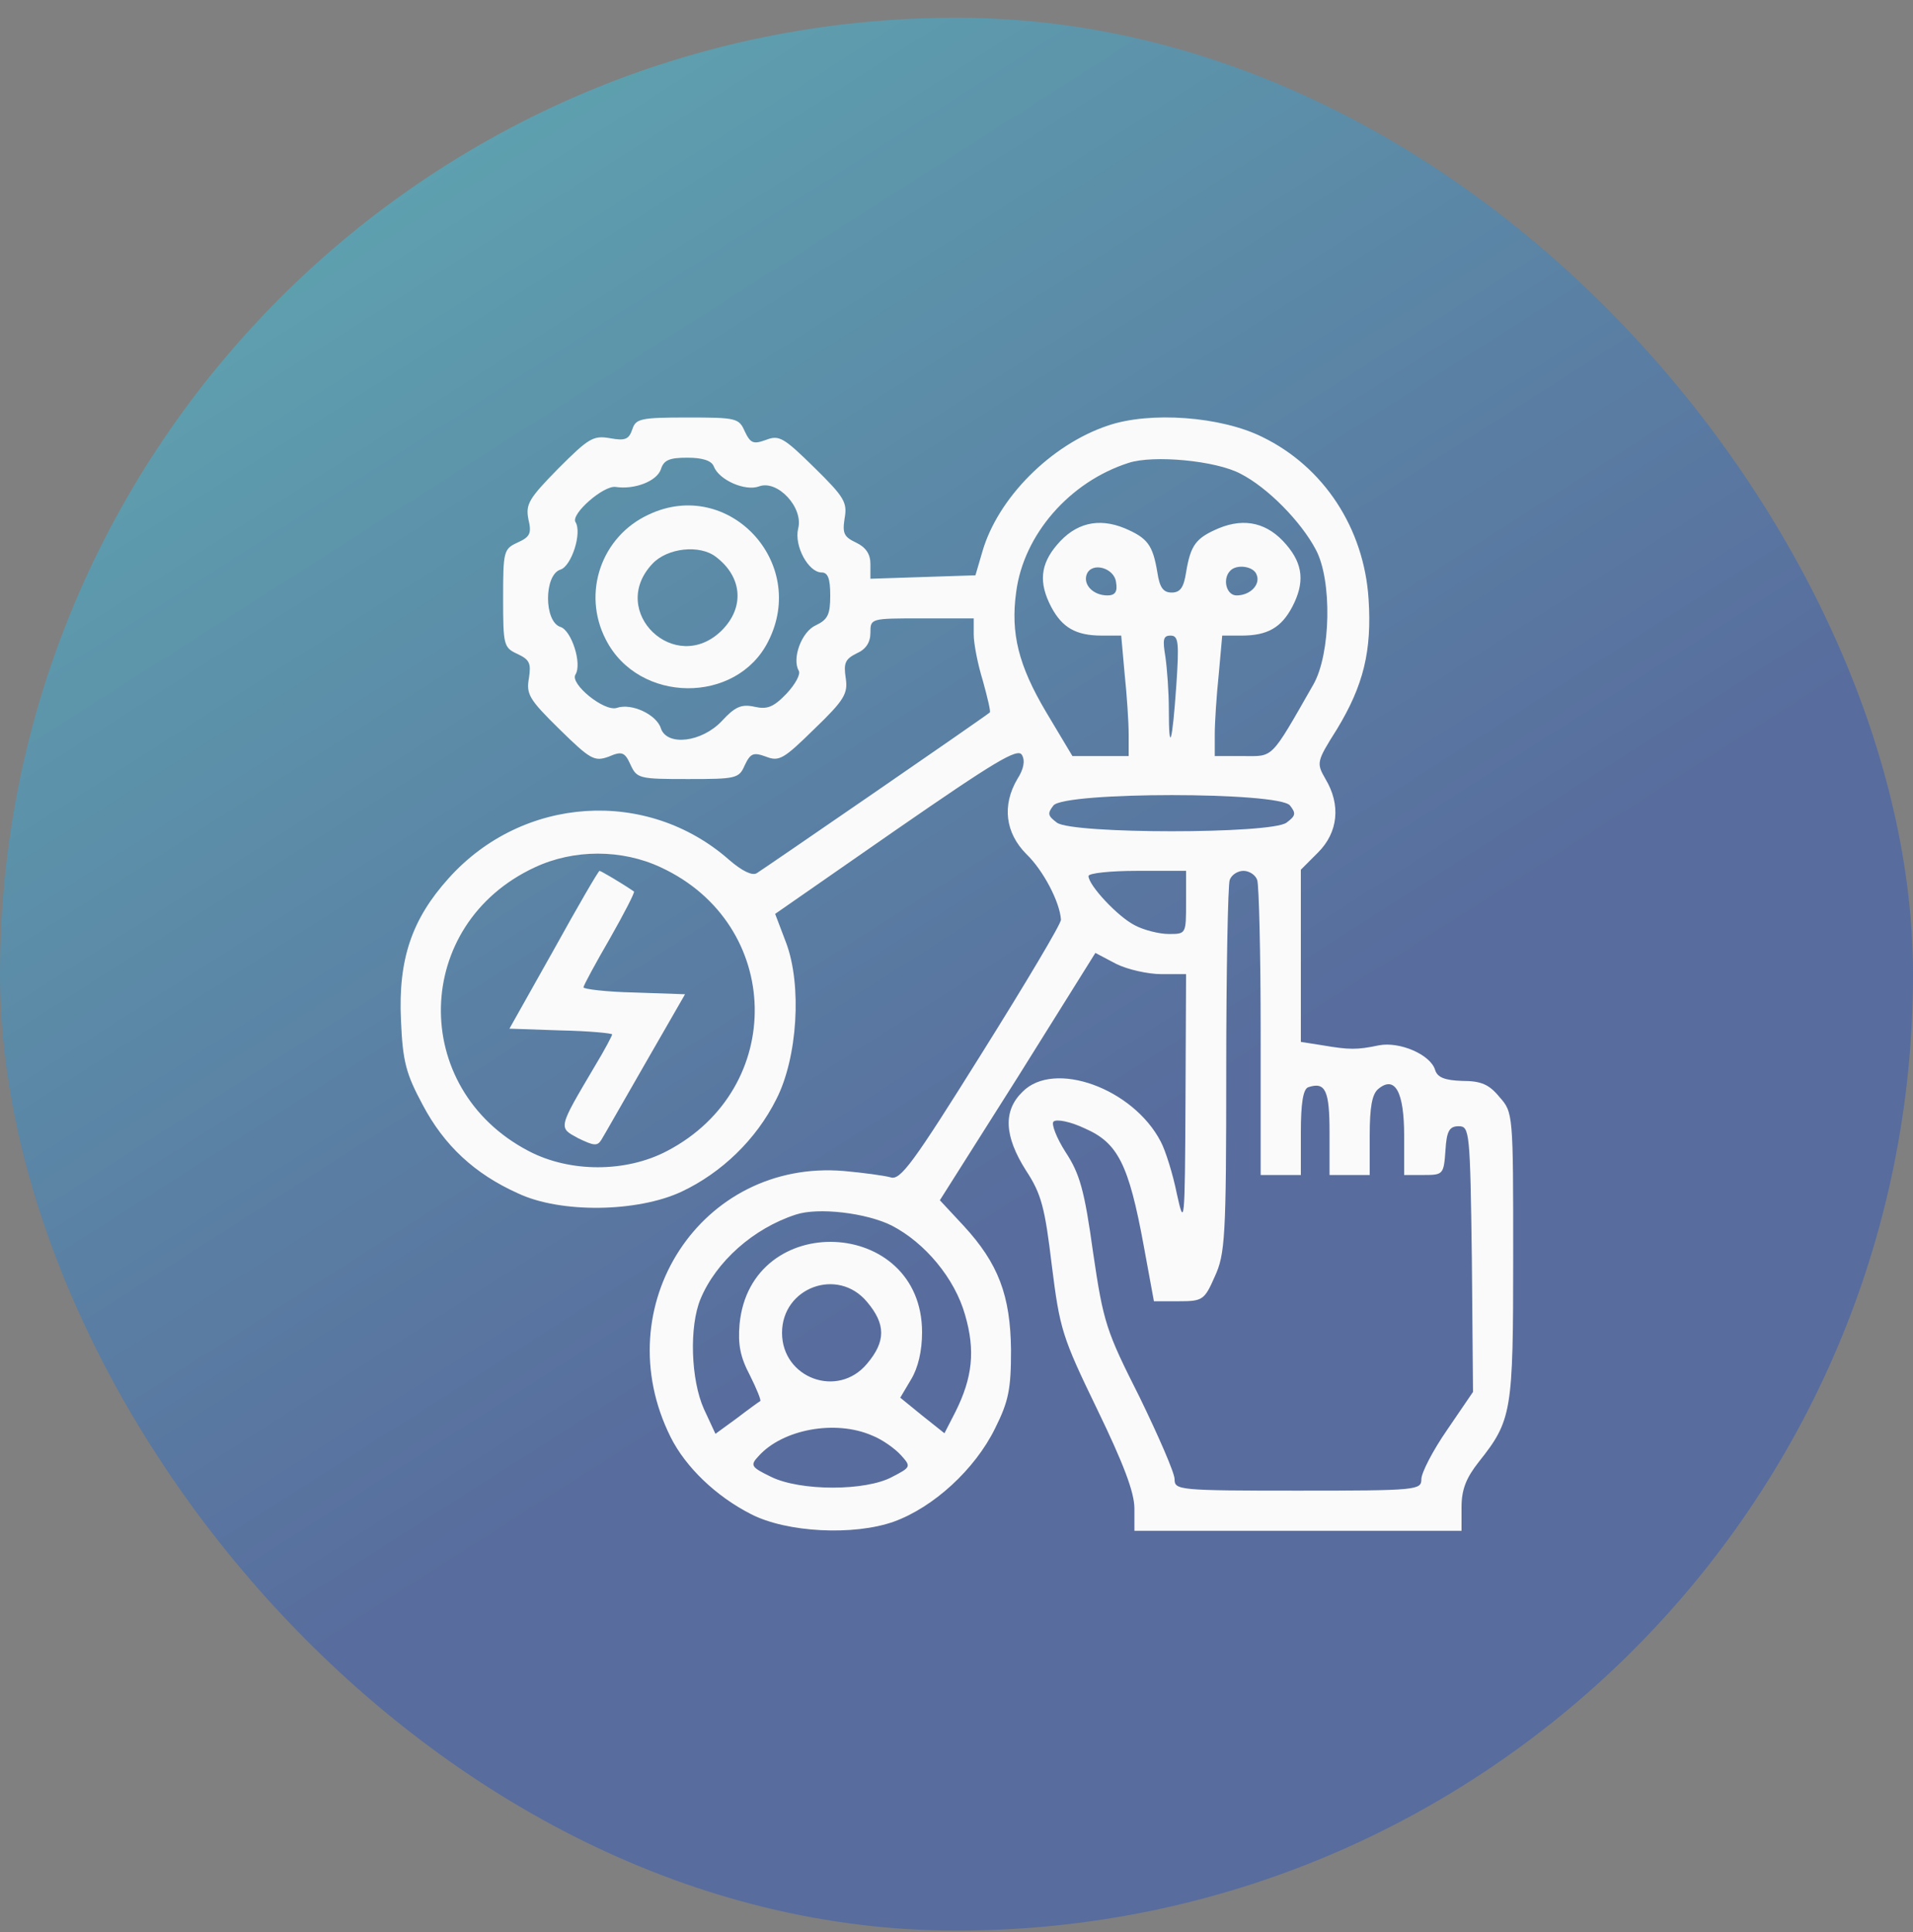 <svg width="100" height="101" viewBox="0 0 100 101" fill="none" xmlns="http://www.w3.org/2000/svg">
<rect x="0" y="0" width="100" height="101" fill="#808080" stroke="none"/>
<rect y="0.927" width="100" height="100" rx="50" fill="url(#paint0_linear_461_1094)"/>
<g clip-path="url(#clip0_461_1094)">
<path d="M33.05 22.456C32.87 22.966 32.69 23.056 31.88 22.907C31.01 22.756 30.77 22.907 29.18 24.497C27.65 26.056 27.47 26.357 27.62 27.137C27.8 27.887 27.71 28.067 27.05 28.366C26.33 28.697 26.3 28.817 26.3 31.276C26.3 33.736 26.33 33.856 27.05 34.187C27.68 34.486 27.77 34.666 27.65 35.447C27.5 36.286 27.65 36.556 29.24 38.117C30.86 39.706 31.07 39.827 31.82 39.556C32.51 39.257 32.66 39.316 32.96 39.977C33.29 40.697 33.41 40.727 35.96 40.727C38.48 40.727 38.63 40.697 38.93 40.007C39.23 39.377 39.38 39.316 40.04 39.556C40.73 39.827 40.97 39.676 42.56 38.117C44.15 36.587 44.33 36.257 44.21 35.447C44.09 34.666 44.18 34.456 44.78 34.157C45.26 33.947 45.5 33.587 45.5 33.077C45.5 32.327 45.5 32.327 48.2 32.327H50.9V33.166C50.9 33.647 51.11 34.727 51.38 35.596C51.62 36.467 51.8 37.217 51.74 37.246C51.38 37.547 39.86 45.467 39.56 45.647C39.32 45.797 38.78 45.526 38.12 44.956C33.83 41.176 27.32 41.596 23.45 45.916C21.53 48.047 20.81 50.147 20.96 53.327C21.05 55.517 21.23 56.147 22.1 57.767C23.21 59.867 24.8 61.367 27.08 62.386C29.3 63.437 33.32 63.377 35.63 62.297C37.73 61.306 39.53 59.566 40.58 57.467C41.69 55.306 41.93 51.496 41.09 49.276L40.52 47.776L46.82 43.397C51.98 39.827 53.21 39.077 53.42 39.467C53.6 39.767 53.51 40.217 53.18 40.727C52.37 42.106 52.55 43.547 53.66 44.657C54.53 45.496 55.4 47.147 55.46 48.077C55.49 48.257 53.63 51.377 51.32 55.066C47.72 60.827 47.06 61.727 46.55 61.547C46.22 61.456 45.11 61.306 44.12 61.217C36.65 60.587 31.64 68.296 35.06 75.136C35.84 76.697 37.43 78.227 39.26 79.156C41.12 80.117 44.63 80.296 46.73 79.546C48.8 78.796 50.96 76.817 52.01 74.686C52.73 73.246 52.85 72.617 52.85 70.576C52.82 67.727 52.19 66.046 50.36 64.067L49.13 62.746L53.21 56.297L57.26 49.816L58.34 50.386C58.94 50.687 60.02 50.926 60.71 50.926H62L61.97 57.587C61.94 64.007 61.91 64.186 61.52 62.416C61.31 61.367 60.92 60.136 60.68 59.687C59.24 56.897 55.1 55.397 53.45 57.077C52.43 58.066 52.49 59.386 53.63 61.187C54.44 62.416 54.62 63.136 54.98 66.136C55.4 69.496 55.52 69.886 57.35 73.666C58.73 76.516 59.3 78.016 59.3 78.856V80.026H67.85H76.4V78.796C76.4 77.867 76.64 77.266 77.3 76.427C79.04 74.237 79.1 73.817 79.1 65.656C79.1 58.217 79.1 58.157 78.38 57.346C77.84 56.687 77.42 56.507 76.43 56.507C75.53 56.477 75.14 56.327 75.02 55.937C74.78 55.127 73.16 54.437 72.08 54.647C70.94 54.886 70.55 54.886 69.14 54.647L68 54.467V49.967V45.467L68.9 44.566C69.95 43.517 70.1 42.077 69.29 40.727C68.81 39.886 68.81 39.827 69.89 38.117C71.27 35.837 71.72 34.036 71.54 31.306C71.3 27.616 69.2 24.407 65.99 22.846C63.83 21.767 60.11 21.497 57.92 22.247C54.95 23.236 52.16 26.026 51.35 28.846L50.99 30.076L48.23 30.166L45.5 30.256V29.477C45.5 28.966 45.26 28.607 44.75 28.366C44.12 28.067 44.03 27.887 44.15 27.107C44.3 26.267 44.15 25.997 42.56 24.436C40.97 22.877 40.73 22.727 40.04 22.997C39.38 23.236 39.23 23.177 38.93 22.547C38.63 21.857 38.48 21.826 35.93 21.826C33.47 21.826 33.23 21.887 33.05 22.456ZM37.31 24.377C37.58 25.096 38.96 25.697 39.68 25.427C40.64 25.067 42.02 26.537 41.72 27.646C41.51 28.547 42.26 29.927 42.95 29.927C43.28 29.927 43.4 30.256 43.4 31.127C43.4 32.117 43.28 32.386 42.65 32.687C41.9 33.017 41.39 34.426 41.75 35.056C41.87 35.236 41.57 35.776 41.12 36.257C40.43 36.977 40.1 37.096 39.44 36.947C38.75 36.797 38.42 36.947 37.73 37.697C36.68 38.806 34.88 39.017 34.55 38.087C34.34 37.367 33.02 36.736 32.24 37.007C31.58 37.217 29.78 35.746 30.08 35.267C30.44 34.697 29.87 32.956 29.3 32.776C28.43 32.507 28.43 30.047 29.3 29.776C29.87 29.596 30.44 27.857 30.08 27.287C29.84 26.866 31.55 25.366 32.18 25.456C33.17 25.607 34.34 25.157 34.55 24.526C34.7 24.047 35 23.927 35.93 23.927C36.71 23.927 37.19 24.076 37.31 24.377ZM64.85 24.767C66.26 25.486 68 27.256 68.78 28.727C69.65 30.346 69.56 34.187 68.66 35.776C66.38 39.767 66.59 39.526 64.97 39.526H63.5V38.386C63.5 37.786 63.59 36.377 63.71 35.236L63.89 33.227H64.91C66.26 33.227 66.98 32.806 67.55 31.727C68.21 30.466 68.12 29.506 67.25 28.486C66.29 27.346 65.09 27.047 63.71 27.616C62.51 28.127 62.24 28.486 62 29.927C61.88 30.706 61.7 30.977 61.25 30.977C60.8 30.977 60.62 30.706 60.5 29.927C60.26 28.486 59.99 28.127 58.79 27.616C57.41 27.047 56.21 27.346 55.25 28.486C54.38 29.506 54.29 30.466 54.95 31.727C55.52 32.806 56.24 33.227 57.59 33.227H58.61L58.79 35.236C58.91 36.377 59 37.786 59 38.386V39.526H57.53H56.06L54.68 37.217C53.24 34.786 52.82 33.106 53.12 30.947C53.51 27.947 55.91 25.186 59 24.197C60.29 23.776 63.56 24.076 64.85 24.767ZM58.34 30.436C58.43 30.947 58.28 31.127 57.89 31.127C57.14 31.127 56.6 30.556 56.81 30.017C57.08 29.357 58.25 29.686 58.34 30.436ZM65.69 30.047C65.9 30.556 65.36 31.127 64.64 31.127C64.1 31.127 63.89 30.256 64.31 29.837C64.64 29.477 65.54 29.596 65.69 30.047ZM61.49 35.837C61.28 38.867 61.1 39.467 61.1 37.096C61.1 36.197 61.01 34.967 60.92 34.337C60.77 33.437 60.8 33.227 61.19 33.227C61.61 33.227 61.64 33.587 61.49 35.837ZM67.43 42.106C67.76 42.526 67.73 42.647 67.25 43.007C66.44 43.606 56.06 43.606 55.25 43.007C54.77 42.647 54.74 42.526 55.07 42.106C55.67 41.386 66.83 41.386 67.43 42.106ZM34.55 45.346C40.94 48.316 41.12 56.897 34.88 60.166C32.72 61.306 29.78 61.306 27.62 60.166C21.38 56.897 21.56 48.316 27.95 45.346C29.99 44.386 32.51 44.386 34.55 45.346ZM62 47.176C62 48.827 62 48.827 61.1 48.827C60.59 48.827 59.78 48.617 59.33 48.377C58.43 47.926 56.9 46.276 56.9 45.797C56.9 45.647 58.04 45.526 59.45 45.526H62V47.176ZM65.72 46.007C65.81 46.276 65.9 49.846 65.9 53.956V61.426H66.95H68V59.206C68 57.676 68.12 56.926 68.39 56.837C69.29 56.536 69.5 57.017 69.5 59.206V61.426H70.55H71.6V59.356C71.6 57.886 71.72 57.197 72.05 56.926C72.92 56.206 73.4 57.077 73.4 59.356V61.426H74.42C75.44 61.426 75.47 61.397 75.56 60.136C75.62 59.117 75.77 58.877 76.25 58.877C76.82 58.877 76.85 59.117 76.94 65.837L77 72.766L75.65 74.746C74.9 75.826 74.3 76.996 74.3 77.326C74.3 77.897 74.09 77.927 67.85 77.927C61.58 77.927 61.4 77.897 61.4 77.326C61.4 76.996 60.56 75.076 59.57 73.037C57.83 69.587 57.68 69.166 57.14 65.477C56.69 62.236 56.45 61.367 55.7 60.227C55.22 59.477 54.95 58.757 55.07 58.636C55.22 58.486 55.97 58.636 56.72 58.996C58.43 59.746 59 60.856 59.78 65.087L60.32 68.026H61.61C62.87 68.026 62.96 67.966 63.5 66.737C64.04 65.567 64.1 64.697 64.1 55.967C64.1 50.746 64.19 46.276 64.28 46.007C64.37 45.736 64.7 45.526 65 45.526C65.3 45.526 65.63 45.736 65.72 46.007ZM46.61 64.067C48.35 64.966 49.91 66.826 50.45 68.746C50.99 70.606 50.84 72.016 49.94 73.817L49.37 74.927L48.2 73.996L47.06 73.067L47.63 72.106C47.99 71.507 48.2 70.636 48.2 69.647C48.2 63.617 39.23 63.227 38.66 69.227C38.57 70.276 38.69 70.936 39.2 71.897C39.56 72.617 39.8 73.216 39.74 73.246C39.68 73.276 39.14 73.666 38.51 74.147L37.4 74.957L36.8 73.666C36.11 72.136 36.02 69.347 36.62 67.906C37.43 65.957 39.38 64.216 41.6 63.496C42.77 63.106 45.29 63.407 46.61 64.067ZM45.32 68.056C46.31 69.227 46.31 70.126 45.32 71.296C43.79 73.126 40.88 72.046 40.88 69.677C40.88 67.306 43.79 66.227 45.32 68.056ZM45.59 75.046C46.13 75.257 46.79 75.737 47.09 76.067C47.63 76.666 47.63 76.697 46.64 77.207C45.26 77.957 41.84 77.957 40.31 77.207C39.26 76.697 39.2 76.606 39.65 76.126C40.91 74.716 43.67 74.207 45.59 75.046Z" fill="#FAFAFA"/>
<path d="M33.92 26.896C31.43 28.037 30.41 31.006 31.67 33.437C33.38 36.797 38.51 36.827 40.16 33.526C42.26 29.387 38.06 24.947 33.92 26.896ZM37.43 29.116C38.81 30.166 38.93 31.756 37.73 32.956C35.3 35.356 31.76 31.966 34.1 29.477C34.88 28.637 36.59 28.456 37.43 29.116Z" fill="#FAFAFA"/>
<path d="M28.94 49.666L26.63 53.776L29.3 53.867C30.8 53.897 32 54.017 32 54.077C32 54.136 31.61 54.886 31.1 55.727C29.15 59.026 29.18 58.937 30.23 59.507C31.04 59.897 31.22 59.926 31.43 59.596C31.58 59.356 32.6 57.556 33.74 55.577L35.81 51.977L33.17 51.886C31.7 51.856 30.5 51.706 30.5 51.617C30.5 51.526 31.13 50.356 31.88 49.066C32.63 47.746 33.2 46.636 33.14 46.606C32.39 46.096 31.4 45.526 31.34 45.526C31.28 45.526 30.2 47.386 28.94 49.666Z" fill="#FAFAFA"/>
</g>
<defs>
<linearGradient id="paint0_linear_461_1094" x1="12.387" y1="4.553" x2="51.339" y2="65.681" gradientUnits="userSpaceOnUse">
<stop stop-color="#2DE2FB" stop-opacity="0.4"/>
<stop offset="1" stop-color="#1B4EC8" stop-opacity="0.4"/>
</linearGradient>
<clipPath id="clip0_461_1094">
<rect width="60" height="60" fill="white" transform="translate(20 20.927)"/>
</clipPath>
</defs>
</svg>
